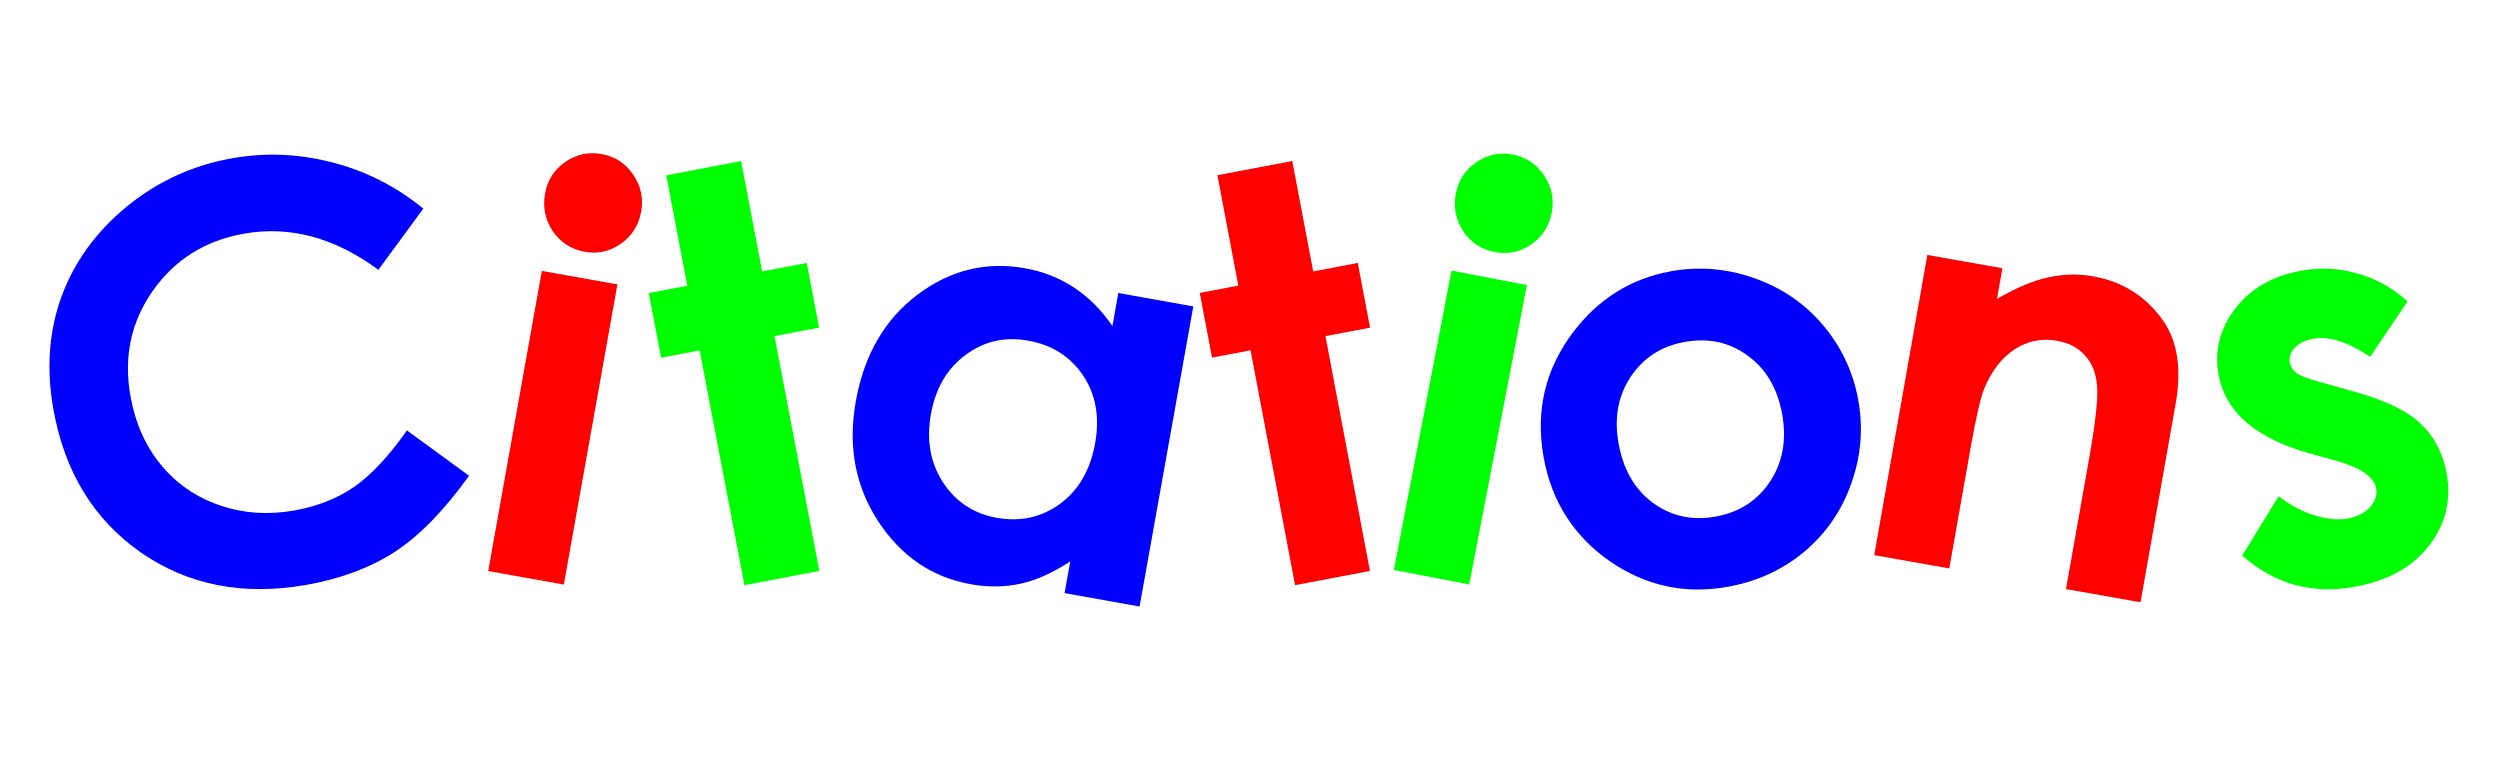 <?xml version="1.0" encoding="UTF-8" standalone="no"?>
<!-- Created with Inkscape (http://www.inkscape.org/) -->

<svg
   width="209.097"
   height="63.708"
   viewBox="0 0 55.323 16.856"
   version="1.1"
   id="svg5"
   inkscape:version="1.2.1 (9c6d41e410, 2022-07-14)"
   sodipodi:docname="citations.svg"
   inkscape:export-filename="_MPM Channel.com DesignCourse Mobile First\images\la_peur.png"
   inkscape:export-xdpi="96"
   inkscape:export-ydpi="96"
   xmlns:inkscape="http://www.inkscape.org/namespaces/inkscape"
   xmlns:sodipodi="http://sodipodi.sourceforge.net/DTD/sodipodi-0.dtd"
   xmlns="http://www.w3.org/2000/svg"
   xmlns:svg="http://www.w3.org/2000/svg">
  <sodipodi:namedview
     id="namedview7"
     pagecolor="#ffffff"
     bordercolor="#000000"
     borderopacity="0.25"
     inkscape:showpageshadow="2"
     inkscape:pageopacity="0.0"
     inkscape:pagecheckerboard="0"
     inkscape:deskcolor="#d1d1d1"
     inkscape:document-units="px"
     showgrid="false"
     inkscape:zoom="4.7572176"
     inkscape:cx="114.03725"
     inkscape:cy="40.359727"
     inkscape:window-width="1680"
     inkscape:window-height="987"
     inkscape:window-x="-8"
     inkscape:window-y="-8"
     inkscape:window-maximized="1"
     inkscape:current-layer="layer1" />
  <defs
     id="defs2" />
  <g
     inkscape:label="Layer 1"
     inkscape:groupmode="layer"
     id="layer1"
     transform="translate(-73.306,-90.138)">
    <g
       id="g1079"
       inkscape:export-filename="MPM Channel.com DesignCourse Mobile First\images\citations.png"
       inkscape:export-xdpi="96"
       inkscape:export-ydpi="96"
       transform="translate(-9.013,-44.086)">
      <path
         d="m 91.686,138.841 -0.994,1.354 q -1.45,-1.071 -2.976,-0.8 -1.288,0.229 -2.017,1.265 -0.723,1.035 -0.494,2.324 0.159,0.898 0.674,1.524 0.514,0.627 1.299,0.897 0.785,0.27 1.658,0.115 0.745,-0.132 1.313,-0.517 0.567,-0.39 1.175,-1.254 l 1.375,1.003 q -0.823,1.148 -1.641,1.683 -0.819,0.53 -1.955,0.731 -2.094,0.372 -3.667,-0.716 -1.567,-1.095 -1.936,-3.171 -0.239,-1.343 0.181,-2.495 0.425,-1.152 1.442,-1.988 1.023,-0.837 2.329,-1.069 1.111,-0.197 2.22,0.091 1.115,0.287 2.014,1.022 z"
         id="path1042"
         style="font-weight:bold;font-size:12.7px;font-family:'Century Gothic';-inkscape-font-specification:'Century Gothic Bold';display:inline;fill:#0000ff;stroke-width:0.265" />
      <path
         d="m 95.633,137.633 q 0.44,0.079 0.694,0.451 0.261,0.374 0.18,0.826 -0.08,0.446 -0.448,0.708 -0.367,0.256 -0.8,0.178 -0.446,-0.08 -0.706,-0.454 -0.254,-0.379 -0.172,-0.837 0.078,-0.44 0.445,-0.695 0.367,-0.256 0.806,-0.177 z m -1.324,2.586 1.673,0.299 -1.186,6.642 -1.673,-0.299 z"
         id="path1044"
         style="font-weight:bold;font-size:12.7px;font-family:'Century Gothic';-inkscape-font-specification:'Century Gothic Bold';display:inline;fill:#ff0000;stroke-width:0.265" />
      <path
         d="m 97.062,138.104 1.657,-0.316 0.466,2.443 0.987,-0.188 0.273,1.431 -0.987,0.188 0.992,5.196 -1.657,0.316 -0.992,-5.196 -0.853,0.163 -0.273,-1.431 0.853,-0.163 z"
         id="path1046"
         style="font-weight:bold;font-size:12.7px;font-family:'Century Gothic';-inkscape-font-specification:'Century Gothic Bold';display:inline;fill:#00ff00;stroke-width:0.265" />
      <path
         d="m 107.066,140.708 1.66,0.297 -1.189,6.641 -1.66,-0.297 0.126,-0.702 q -0.571,0.376 -1.103,0.495 -0.524,0.114 -1.098,0.011 -1.288,-0.231 -2.05,-1.394 -0.761,-1.169 -0.495,-2.653 0.275,-1.538 1.361,-2.358 1.085,-0.82 2.386,-0.587 0.598,0.107 1.083,0.427 0.485,0.32 0.849,0.851 z m -1.997,1.054 q -0.775,-0.139 -1.386,0.319 -0.61,0.451 -0.763,1.306 -0.154,0.861 0.265,1.509 0.425,0.649 1.189,0.786 0.787,0.141 1.404,-0.309 0.617,-0.456 0.776,-1.342 0.155,-0.867 -0.267,-1.497 -0.423,-0.63 -1.216,-0.772 z"
         id="path1048"
         style="font-weight:bold;font-size:12.7px;font-family:'Century Gothic';-inkscape-font-specification:'Century Gothic Bold';display:inline;fill:#0000ff;stroke-width:0.265" />
      <path
         d="m 109.259,138.101 1.657,-0.314 0.463,2.443 0.987,-0.187 0.271,1.432 -0.987,0.187 0.985,5.197 -1.657,0.314 -0.985,-5.197 -0.853,0.162 -0.271,-1.432 0.853,-0.162 z"
         id="path1050"
         style="font-weight:bold;font-size:12.7px;font-family:'Century Gothic';-inkscape-font-specification:'Century Gothic Bold';display:inline;fill:#ff0000;stroke-width:0.265" />
      <path
         d="m 115.8,137.645 q 0.438,0.085 0.688,0.461 0.256,0.378 0.169,0.828 -0.086,0.445 -0.457,0.701 -0.37,0.251 -0.803,0.167 -0.445,-0.086 -0.7,-0.463 -0.248,-0.383 -0.16,-0.839 0.085,-0.438 0.455,-0.689 0.37,-0.251 0.809,-0.166 z m -1.36,2.567 1.668,0.321 -1.276,6.625 -1.668,-0.321 z"
         id="path1052"
         style="font-weight:bold;font-size:12.7px;font-family:'Century Gothic';-inkscape-font-specification:'Century Gothic Bold';display:inline;fill:#00ff00;stroke-width:0.265" />
      <path
         d="m 119.286,140.228 q 0.94,-0.171 1.849,0.15 0.915,0.319 1.525,1.04 0.61,0.721 0.78,1.655 0.171,0.94 -0.151,1.843 -0.315,0.902 -1.036,1.512 -0.722,0.604 -1.692,0.78 -1.428,0.259 -2.625,-0.569 -1.192,-0.836 -1.456,-2.288 -0.283,-1.556 0.67,-2.8 0.837,-1.085 2.136,-1.321 z m 0.309,1.564 q -0.775,0.141 -1.195,0.778 -0.415,0.63 -0.262,1.472 0.157,0.866 0.761,1.311 0.61,0.444 1.391,0.302 0.781,-0.142 1.201,-0.779 0.42,-0.637 0.265,-1.491 -0.155,-0.854 -0.764,-1.292 -0.604,-0.445 -1.397,-0.301 z"
         id="path1054"
         style="font-weight:bold;font-size:12.7px;font-family:'Century Gothic';-inkscape-font-specification:'Century Gothic Bold';display:inline;fill:#0000ff;stroke-width:0.265" />
      <path
         d="m 124.97,139.866 1.661,0.294 -0.12,0.678 q 0.652,-0.376 1.143,-0.478 0.498,-0.107 0.98,-0.022 0.989,0.175 1.557,0.987 0.476,0.689 0.273,1.837 l -0.777,4.39 -1.649,-0.292 0.516,-2.913 q 0.211,-1.191 0.17,-1.601 -0.035,-0.409 -0.268,-0.658 -0.226,-0.254 -0.617,-0.323 -0.507,-0.09 -0.934,0.187 -0.42,0.272 -0.666,0.846 -0.128,0.298 -0.312,1.337 l -0.472,2.668 -1.661,-0.294 z"
         id="path1056"
         style="font-weight:bold;font-size:12.7px;font-family:'Century Gothic';-inkscape-font-specification:'Century Gothic Bold';display:inline;fill:#ff0000;stroke-width:0.265" />
      <path
         d="m 135.598,140.892 -0.829,1.228 q -0.747,-0.499 -1.259,-0.4 -0.28,0.054 -0.415,0.207 -0.136,0.146 -0.102,0.323 0.026,0.134 0.146,0.231 0.125,0.089 0.558,0.208 l 0.668,0.186 q 1.054,0.288 1.509,0.712 0.455,0.423 0.583,1.087 0.171,0.883 -0.366,1.6 -0.531,0.716 -1.621,0.927 -1.449,0.281 -2.533,-0.684 l 0.807,-1.312 q 0.358,0.284 0.789,0.422 0.436,0.13 0.74,0.071 0.329,-0.064 0.499,-0.261 0.17,-0.197 0.13,-0.404 -0.074,-0.384 -0.87,-0.608 l -0.614,-0.171 q -1.764,-0.498 -2,-1.716 -0.152,-0.785 0.343,-1.456 0.5,-0.678 1.444,-0.861 0.645,-0.125 1.267,0.051 0.627,0.169 1.125,0.622 z"
         id="path1058"
         style="font-weight:bold;font-size:12.7px;font-family:'Century Gothic';-inkscape-font-specification:'Century Gothic Bold';display:inline;fill:#00ff00;stroke-width:0.265" />
    </g>
  </g>
</svg>
